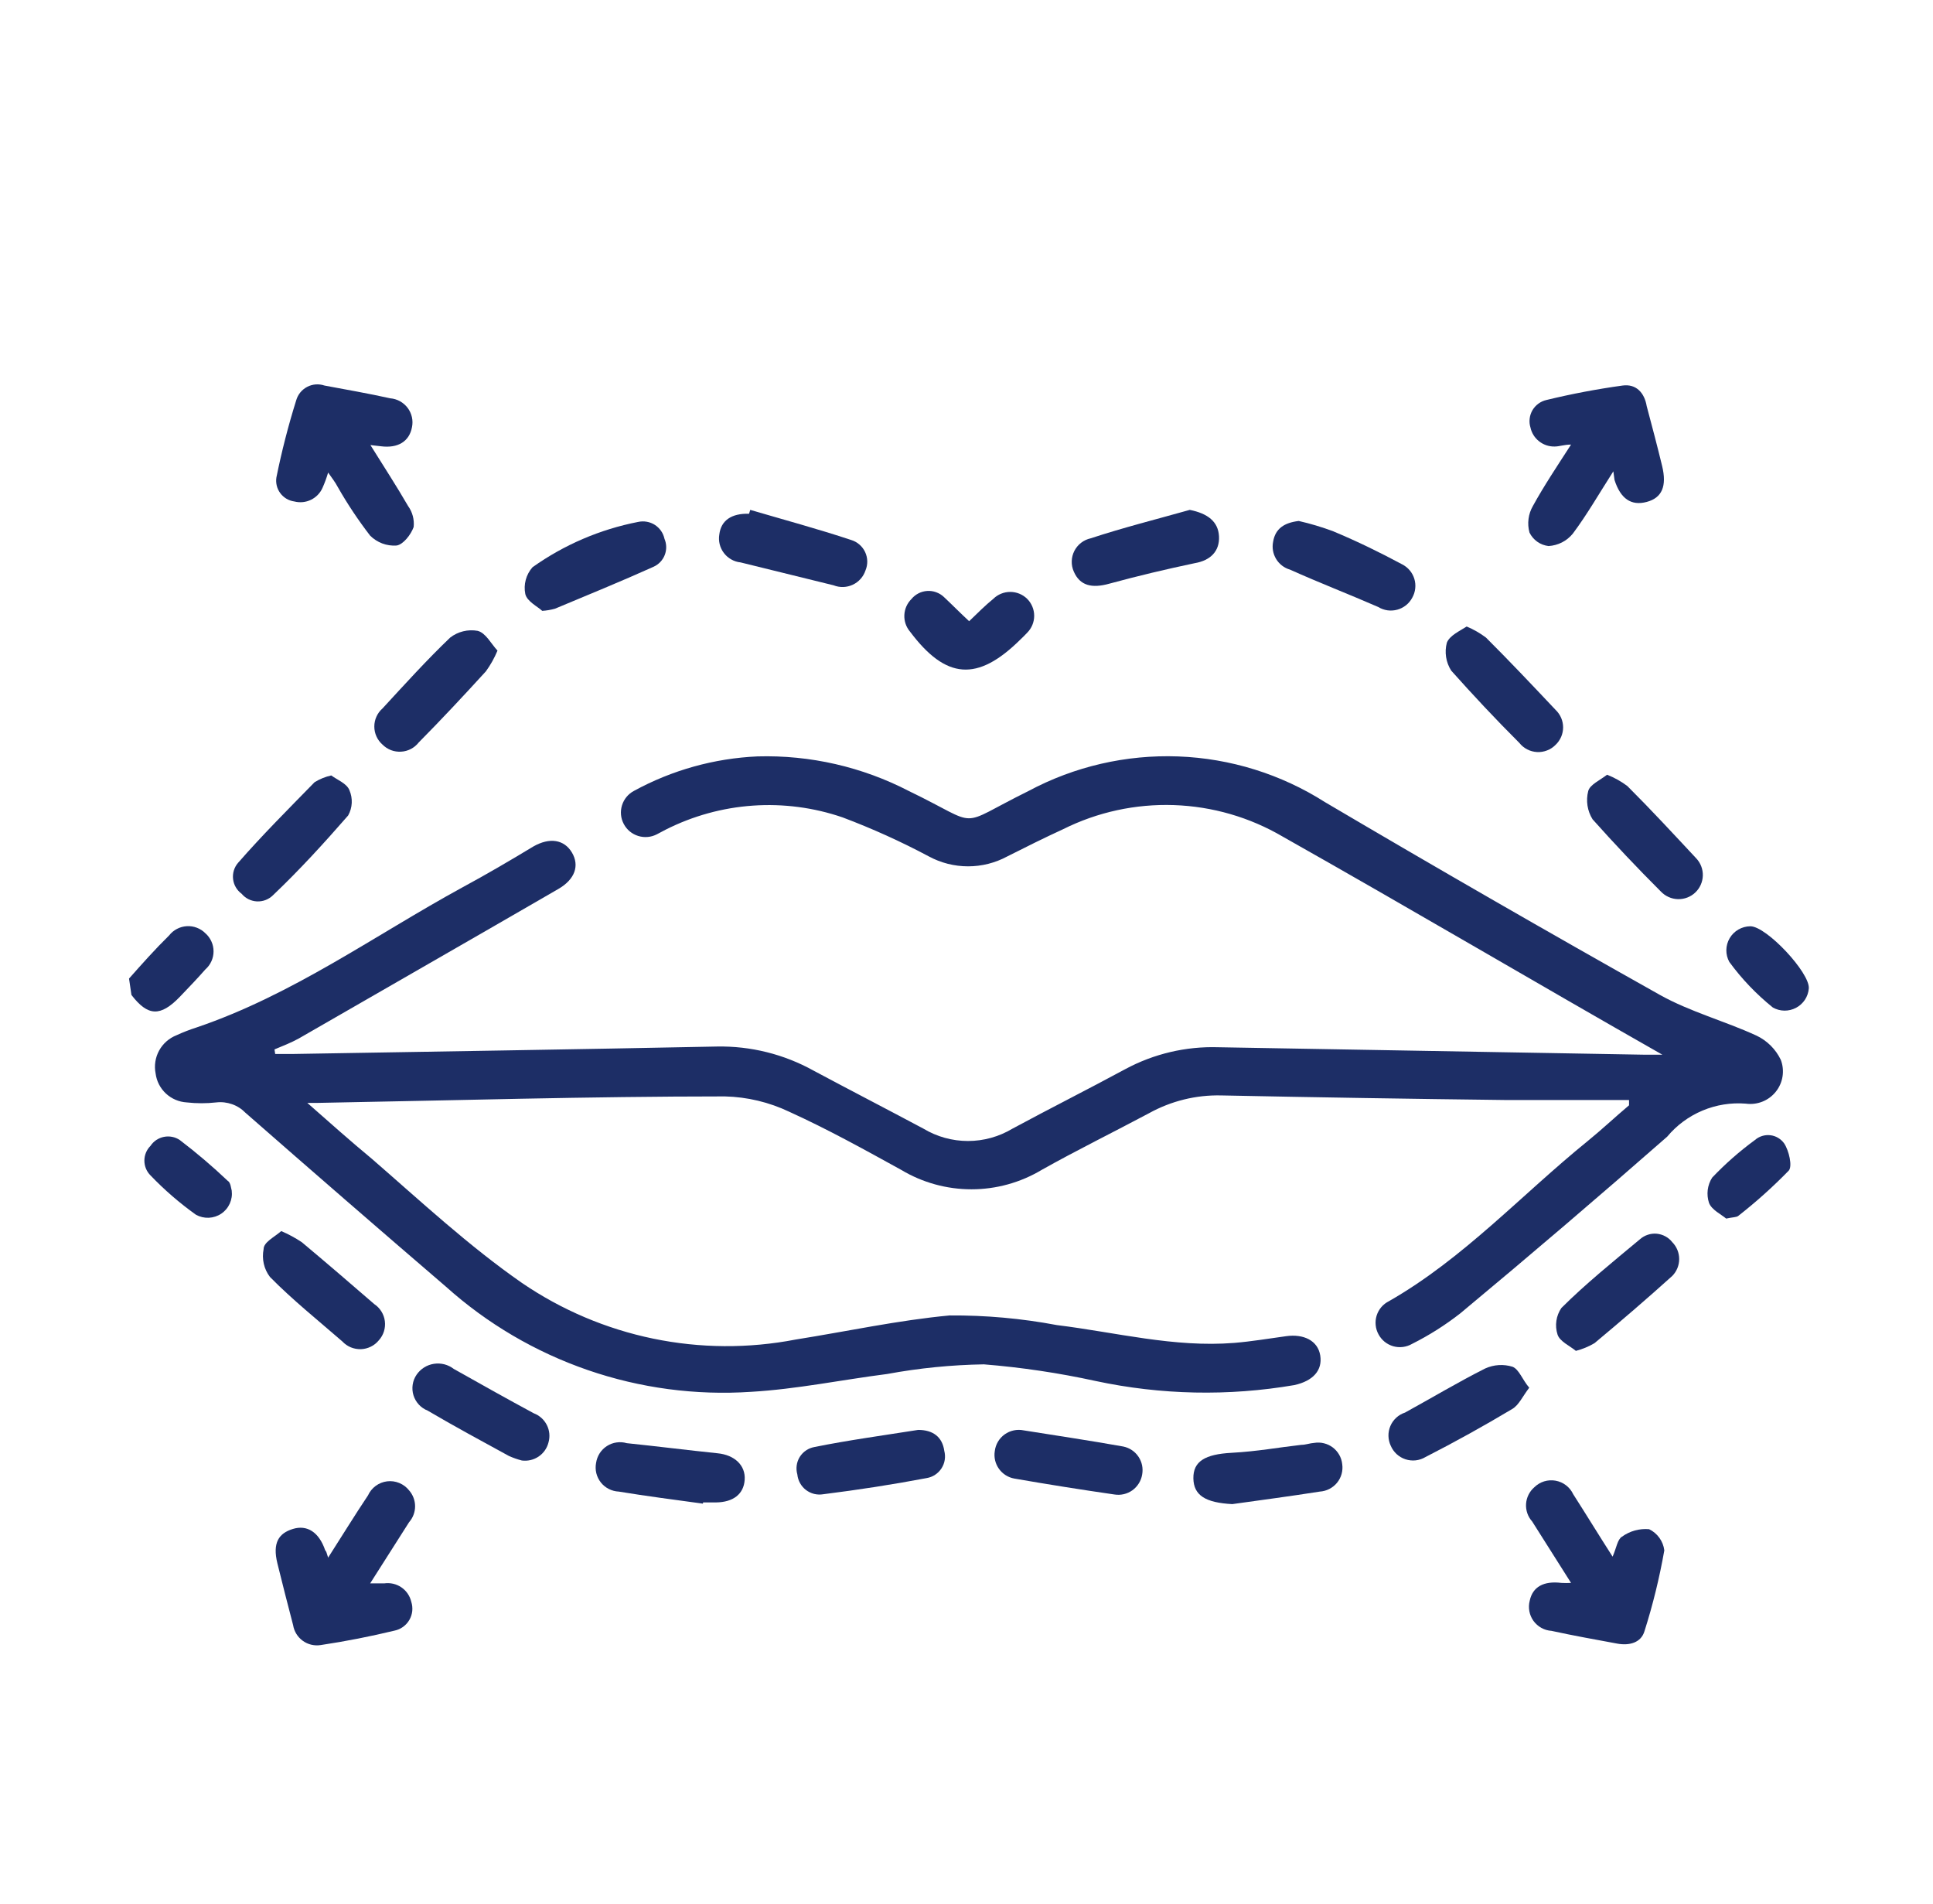 <svg xmlns="http://www.w3.org/2000/svg" width="65" height="64" viewBox="0 0 65 64" fill="none">
  <path d="M4.339 32.899C4.777 32.405 5.208 31.919 5.687 31.449C5.758 31.358 5.848 31.283 5.95 31.23C6.052 31.176 6.165 31.145 6.28 31.138C6.396 31.131 6.511 31.148 6.619 31.19C6.727 31.231 6.825 31.294 6.906 31.376C6.993 31.452 7.062 31.546 7.109 31.651C7.157 31.755 7.181 31.869 7.181 31.984C7.181 32.099 7.157 32.212 7.109 32.317C7.062 32.422 6.993 32.515 6.906 32.591C6.63 32.907 6.338 33.207 6.045 33.515C5.395 34.187 4.973 34.171 4.42 33.45L4.339 32.899Z" fill="#1D2E66"/>
  <path d="M9.254 35.435H9.823C14.584 35.354 19.346 35.281 24.107 35.184C25.243 35.163 26.364 35.443 27.357 35.994C28.584 36.65 29.794 37.274 31.054 37.946C31.505 38.217 32.022 38.36 32.549 38.36C33.075 38.36 33.592 38.217 34.044 37.946C35.303 37.266 36.579 36.626 37.838 35.945C38.797 35.428 39.877 35.174 40.966 35.208L55.307 35.459H55.9C51.626 33.029 47.401 30.534 43.136 28.128C42.023 27.475 40.765 27.111 39.475 27.067C38.185 27.023 36.904 27.301 35.75 27.877C35.116 28.168 34.499 28.476 33.873 28.792C33.468 29.011 33.014 29.126 32.553 29.126C32.092 29.126 31.638 29.011 31.233 28.792C30.295 28.292 29.326 27.854 28.332 27.48C27.363 27.148 26.338 27.014 25.316 27.085C24.294 27.156 23.298 27.431 22.384 27.893L22.092 28.047C21.898 28.149 21.671 28.17 21.462 28.105C21.252 28.041 21.077 27.896 20.975 27.702C20.872 27.509 20.851 27.283 20.916 27.074C20.981 26.865 21.126 26.69 21.32 26.588C22.597 25.891 24.017 25.495 25.472 25.43C27.242 25.38 28.995 25.782 30.566 26.596C33.069 27.803 32.086 27.828 34.58 26.596C36.126 25.768 37.866 25.366 39.62 25.431C41.373 25.497 43.078 26.027 44.557 26.969C48.284 29.167 52.038 31.328 55.819 33.45C56.834 34.017 57.996 34.325 59.069 34.819C59.424 34.989 59.711 35.275 59.881 35.629C59.95 35.807 59.97 36 59.941 36.188C59.912 36.376 59.834 36.553 59.715 36.702C59.596 36.851 59.44 36.967 59.263 37.037C59.085 37.108 58.892 37.13 58.703 37.104C58.206 37.064 57.707 37.145 57.247 37.338C56.788 37.531 56.381 37.831 56.062 38.214C53.771 40.223 51.453 42.202 49.108 44.152C48.602 44.548 48.057 44.893 47.483 45.181C47.388 45.236 47.282 45.271 47.173 45.285C47.065 45.298 46.954 45.29 46.848 45.26C46.743 45.229 46.644 45.178 46.559 45.109C46.474 45.039 46.404 44.954 46.353 44.857C46.301 44.761 46.269 44.657 46.259 44.548C46.248 44.441 46.26 44.332 46.292 44.228C46.325 44.124 46.378 44.029 46.448 43.946C46.519 43.863 46.605 43.796 46.703 43.747C49.213 42.313 51.163 40.166 53.381 38.368C53.861 37.979 54.307 37.557 54.779 37.16V36.982C53.389 36.982 52 36.982 50.611 36.982C47.431 36.944 44.252 36.893 41.072 36.828C40.22 36.807 39.379 37.015 38.634 37.428C37.432 38.068 36.197 38.675 35.027 39.332C34.314 39.759 33.498 39.984 32.667 39.984C31.835 39.984 31.019 39.759 30.306 39.332C29.071 38.651 27.828 37.962 26.544 37.379C25.866 37.056 25.127 36.879 24.375 36.861C19.793 36.861 15.218 36.998 10.636 37.08H10.335C11.099 37.752 11.789 38.368 12.504 38.959C14.129 40.369 15.754 41.883 17.55 43.131C18.882 44.04 20.381 44.677 21.961 45.004C23.542 45.331 25.171 45.341 26.756 45.035C28.486 44.76 30.201 44.387 31.931 44.225C33.141 44.216 34.35 44.325 35.539 44.549C37.521 44.792 39.479 45.31 41.502 45.148C42.087 45.1 42.664 45.002 43.249 44.922C43.834 44.84 44.314 45.067 44.395 45.57C44.476 46.072 44.151 46.428 43.526 46.566C41.308 46.946 39.038 46.899 36.839 46.428C35.602 46.158 34.347 45.971 33.085 45.869C31.994 45.887 30.907 45.995 29.835 46.193C28.308 46.388 26.788 46.704 25.253 46.793C23.393 46.917 21.528 46.669 19.767 46.062C18.006 45.455 16.384 44.503 14.999 43.261C12.74 41.322 10.492 39.372 8.255 37.412C8.129 37.282 7.975 37.183 7.804 37.123C7.634 37.063 7.452 37.042 7.272 37.063C6.942 37.1 6.61 37.1 6.281 37.063C6.02 37.048 5.772 36.943 5.581 36.766C5.389 36.588 5.266 36.35 5.233 36.091C5.18 35.828 5.222 35.554 5.351 35.319C5.48 35.083 5.689 34.901 5.939 34.803C6.156 34.703 6.379 34.617 6.606 34.544C9.856 33.442 12.594 31.449 15.543 29.837C16.356 29.399 17.168 28.922 17.932 28.46C18.484 28.144 18.972 28.225 19.232 28.662C19.492 29.1 19.337 29.561 18.777 29.886C15.868 31.571 12.951 33.239 10.043 34.916C9.791 35.054 9.523 35.16 9.23 35.281L9.254 35.435Z" fill="#1D2E66"/>
  <path d="M54.251 15.846C53.763 16.608 53.365 17.304 52.886 17.944C52.786 18.065 52.663 18.165 52.523 18.236C52.383 18.307 52.23 18.348 52.073 18.358C51.936 18.342 51.806 18.293 51.693 18.213C51.581 18.134 51.491 18.027 51.431 17.904C51.39 17.755 51.379 17.6 51.399 17.447C51.418 17.294 51.468 17.146 51.545 17.013C51.919 16.332 52.358 15.676 52.829 14.947C52.593 14.947 52.439 15.012 52.276 15.012C52.087 15.016 51.903 14.954 51.755 14.837C51.606 14.721 51.503 14.556 51.464 14.372C51.434 14.276 51.425 14.175 51.437 14.076C51.448 13.976 51.48 13.88 51.53 13.793C51.581 13.707 51.648 13.632 51.729 13.572C51.81 13.513 51.902 13.47 52 13.448C52.844 13.243 53.699 13.081 54.559 12.962C55.023 12.897 55.299 13.213 55.372 13.651C55.551 14.323 55.729 14.995 55.892 15.668C56.054 16.34 55.892 16.737 55.372 16.875C54.852 17.013 54.494 16.77 54.291 16.138L54.251 15.846Z" fill="#1D2E66"/>
  <path d="M11.034 15.887C10.983 16.061 10.921 16.231 10.847 16.397C10.77 16.574 10.632 16.718 10.457 16.803C10.283 16.888 10.084 16.907 9.896 16.859C9.803 16.846 9.713 16.815 9.632 16.767C9.551 16.719 9.481 16.655 9.425 16.58C9.369 16.504 9.328 16.419 9.306 16.327C9.284 16.236 9.28 16.141 9.295 16.049C9.472 15.174 9.694 14.308 9.961 13.456C9.989 13.36 10.036 13.271 10.099 13.193C10.163 13.116 10.241 13.052 10.33 13.006C10.419 12.959 10.517 12.932 10.617 12.924C10.716 12.917 10.817 12.93 10.912 12.962C11.651 13.1 12.391 13.229 13.122 13.391C13.237 13.4 13.348 13.434 13.449 13.489C13.55 13.545 13.638 13.621 13.708 13.713C13.777 13.805 13.825 13.91 13.851 14.023C13.876 14.135 13.877 14.251 13.853 14.364C13.764 14.841 13.382 15.076 12.813 15.004L12.456 14.963C12.911 15.692 13.333 16.34 13.723 17.013C13.87 17.217 13.936 17.468 13.91 17.718C13.821 17.969 13.561 18.309 13.333 18.341C13.17 18.352 13.007 18.328 12.854 18.271C12.702 18.213 12.563 18.124 12.447 18.009C12.05 17.494 11.689 16.953 11.367 16.389C11.269 16.203 11.164 16.073 11.034 15.887Z" fill="#1D2E66"/>
  <path d="M54.226 52.334C54.356 52.042 54.389 51.751 54.543 51.662C54.806 51.472 55.129 51.383 55.453 51.411C55.592 51.477 55.711 51.578 55.8 51.702C55.89 51.827 55.946 51.971 55.965 52.123C55.803 53.042 55.581 53.949 55.299 54.837C55.185 55.226 54.795 55.332 54.389 55.259C53.649 55.121 52.91 54.991 52.171 54.829C52.051 54.821 51.935 54.787 51.831 54.729C51.726 54.671 51.636 54.591 51.566 54.495C51.496 54.398 51.449 54.287 51.427 54.17C51.405 54.053 51.409 53.932 51.439 53.817C51.537 53.347 51.911 53.144 52.504 53.217C52.612 53.223 52.721 53.223 52.829 53.217L51.521 51.151C51.449 51.071 51.394 50.978 51.359 50.877C51.324 50.775 51.309 50.668 51.316 50.561C51.323 50.454 51.351 50.349 51.399 50.253C51.446 50.157 51.513 50.071 51.594 50.001C51.686 49.91 51.8 49.842 51.924 49.803C52.049 49.765 52.181 49.757 52.309 49.78C52.437 49.803 52.558 49.856 52.661 49.936C52.764 50.015 52.847 50.118 52.902 50.236C53.349 50.933 53.763 51.613 54.226 52.334Z" fill="#1D2E66"/>
  <path d="M11.034 52.367C11.513 51.621 11.928 50.941 12.374 50.276C12.431 50.149 12.521 50.038 12.633 49.955C12.746 49.872 12.878 49.819 13.017 49.802C13.156 49.785 13.297 49.804 13.426 49.858C13.556 49.911 13.669 49.996 13.756 50.106C13.886 50.254 13.958 50.444 13.958 50.641C13.958 50.838 13.886 51.028 13.756 51.176L12.447 53.233H12.919C13.12 53.204 13.326 53.25 13.494 53.364C13.663 53.478 13.782 53.651 13.829 53.849C13.862 53.95 13.873 54.056 13.863 54.161C13.852 54.266 13.819 54.368 13.766 54.46C13.713 54.552 13.641 54.631 13.556 54.693C13.47 54.756 13.372 54.799 13.268 54.821C12.456 55.016 11.643 55.178 10.782 55.307C10.57 55.34 10.353 55.288 10.18 55.162C10.006 55.036 9.89 54.846 9.856 54.635C9.677 53.946 9.498 53.258 9.328 52.561C9.157 51.864 9.376 51.548 9.848 51.403C10.319 51.257 10.725 51.5 10.936 52.123C10.969 52.148 10.985 52.205 11.034 52.367Z" fill="#1D2E66"/>
  <path d="M32.589 20.885C32.882 20.602 33.126 20.358 33.402 20.132C33.554 19.983 33.758 19.9 33.971 19.9C34.183 19.9 34.388 19.983 34.539 20.132C34.691 20.283 34.776 20.489 34.776 20.703C34.776 20.917 34.691 21.122 34.539 21.274C34.466 21.355 34.385 21.428 34.304 21.509C32.866 22.927 31.809 22.846 30.599 21.233C30.468 21.078 30.401 20.88 30.41 20.677C30.419 20.475 30.504 20.283 30.648 20.14C30.712 20.061 30.793 19.996 30.884 19.949C30.974 19.902 31.074 19.875 31.176 19.868C31.278 19.861 31.381 19.875 31.477 19.91C31.573 19.944 31.662 19.997 31.736 20.067C32.021 20.334 32.273 20.593 32.589 20.885Z" fill="#1D2E66"/>
  <path d="M16.729 21.873C16.626 22.12 16.496 22.354 16.339 22.57C15.6 23.38 14.844 24.19 14.081 24.96C14.01 25.051 13.92 25.126 13.818 25.18C13.716 25.233 13.603 25.265 13.488 25.271C13.373 25.278 13.257 25.261 13.149 25.22C13.041 25.178 12.943 25.115 12.862 25.033C12.775 24.957 12.706 24.863 12.659 24.759C12.611 24.654 12.587 24.54 12.587 24.425C12.587 24.31 12.611 24.197 12.659 24.092C12.706 23.987 12.775 23.894 12.862 23.818C13.609 23.008 14.341 22.198 15.137 21.436C15.267 21.335 15.416 21.263 15.576 21.224C15.735 21.185 15.901 21.18 16.063 21.209C16.339 21.282 16.51 21.639 16.729 21.873Z" fill="#1D2E66"/>
  <path d="M49.319 21.063C49.55 21.16 49.769 21.285 49.969 21.436C50.781 22.246 51.545 23.056 52.309 23.866C52.389 23.942 52.452 24.033 52.496 24.134C52.539 24.235 52.562 24.344 52.562 24.454C52.562 24.564 52.539 24.672 52.496 24.773C52.452 24.874 52.389 24.965 52.309 25.041C52.228 25.123 52.131 25.188 52.023 25.229C51.915 25.271 51.8 25.29 51.685 25.284C51.569 25.277 51.457 25.247 51.354 25.194C51.252 25.141 51.161 25.067 51.09 24.976C50.278 24.166 49.522 23.356 48.799 22.546C48.711 22.408 48.652 22.253 48.627 22.091C48.602 21.93 48.61 21.764 48.653 21.606C48.75 21.363 49.083 21.217 49.319 21.063Z" fill="#1D2E66"/>
  <path d="M25.228 17.142C26.358 17.474 27.503 17.782 28.624 18.155C28.726 18.186 28.82 18.238 28.9 18.308C28.981 18.378 29.045 18.463 29.091 18.56C29.136 18.656 29.16 18.76 29.163 18.866C29.165 18.972 29.145 19.078 29.104 19.176C29.069 19.281 29.014 19.378 28.94 19.461C28.867 19.544 28.777 19.611 28.677 19.658C28.576 19.705 28.467 19.731 28.356 19.735C28.245 19.738 28.134 19.719 28.031 19.678L24.903 18.908C24.793 18.897 24.686 18.863 24.59 18.808C24.493 18.754 24.409 18.68 24.342 18.592C24.275 18.504 24.227 18.404 24.2 18.296C24.174 18.189 24.17 18.078 24.188 17.969C24.245 17.499 24.594 17.256 25.188 17.272L25.228 17.142Z" fill="#1D2E66"/>
  <path d="M18.233 20.537C18.078 20.391 17.721 20.221 17.664 19.97C17.632 19.811 17.637 19.648 17.68 19.491C17.722 19.335 17.8 19.191 17.907 19.07C18.968 18.315 20.179 17.796 21.458 17.547C21.554 17.526 21.652 17.524 21.749 17.541C21.845 17.558 21.937 17.593 22.02 17.646C22.102 17.699 22.173 17.768 22.229 17.848C22.285 17.928 22.323 18.019 22.344 18.114C22.418 18.288 22.421 18.483 22.353 18.659C22.285 18.834 22.15 18.976 21.978 19.054C20.881 19.548 19.768 20.002 18.663 20.464C18.523 20.503 18.378 20.528 18.233 20.537Z" fill="#1D2E66"/>
  <path d="M43.672 17.515C44.067 17.605 44.455 17.721 44.834 17.863C45.646 18.203 46.394 18.568 47.149 18.973C47.247 19.023 47.334 19.091 47.404 19.175C47.474 19.258 47.527 19.355 47.559 19.46C47.591 19.564 47.601 19.674 47.589 19.782C47.578 19.891 47.544 19.996 47.491 20.091C47.439 20.19 47.368 20.277 47.281 20.347C47.194 20.416 47.094 20.468 46.987 20.497C46.879 20.527 46.767 20.534 46.656 20.519C46.546 20.503 46.44 20.465 46.345 20.407C45.362 19.978 44.371 19.597 43.379 19.151C43.184 19.095 43.016 18.966 42.911 18.792C42.806 18.618 42.77 18.411 42.811 18.212C42.884 17.766 43.193 17.572 43.672 17.515Z" fill="#1D2E66"/>
  <path d="M40.008 17.142C40.617 17.264 40.966 17.539 40.991 18.033C41.015 18.528 40.706 18.843 40.178 18.933C39.219 19.135 38.261 19.362 37.31 19.621C36.709 19.791 36.311 19.686 36.108 19.216C36.059 19.107 36.035 18.987 36.039 18.867C36.042 18.748 36.072 18.63 36.126 18.523C36.181 18.416 36.258 18.322 36.353 18.249C36.449 18.175 36.559 18.124 36.676 18.098C37.757 17.742 38.886 17.458 40.008 17.142Z" fill="#1D2E66"/>
  <path d="M11.139 26.07C11.334 26.216 11.659 26.337 11.749 26.564C11.808 26.7 11.835 26.847 11.828 26.994C11.821 27.142 11.78 27.285 11.708 27.415C10.896 28.346 10.083 29.238 9.181 30.096C9.111 30.166 9.027 30.221 8.934 30.257C8.841 30.293 8.742 30.309 8.642 30.305C8.543 30.3 8.446 30.275 8.356 30.231C8.267 30.186 8.189 30.124 8.125 30.048C8.046 29.99 7.979 29.916 7.93 29.831C7.88 29.747 7.849 29.653 7.838 29.556C7.826 29.458 7.835 29.36 7.863 29.266C7.892 29.172 7.939 29.085 8.003 29.011C8.816 28.079 9.709 27.188 10.579 26.297C10.752 26.191 10.941 26.114 11.139 26.07Z" fill="#1D2E66"/>
  <path d="M54.039 26.046C54.283 26.141 54.513 26.269 54.722 26.426C55.534 27.236 56.282 28.047 57.038 28.857C57.111 28.934 57.169 29.026 57.207 29.126C57.245 29.225 57.263 29.332 57.26 29.439C57.257 29.545 57.233 29.651 57.189 29.748C57.145 29.846 57.083 29.934 57.005 30.007C56.927 30.081 56.836 30.138 56.735 30.176C56.635 30.214 56.529 30.232 56.421 30.229C56.314 30.226 56.209 30.202 56.111 30.158C56.013 30.115 55.925 30.052 55.851 29.975C55.039 29.165 54.275 28.354 53.552 27.544C53.465 27.404 53.407 27.248 53.382 27.085C53.357 26.922 53.365 26.756 53.406 26.596C53.462 26.378 53.804 26.232 54.039 26.046Z" fill="#1D2E66"/>
  <path d="M41.438 50.568C40.536 50.52 40.138 50.276 40.129 49.701C40.121 49.126 40.528 48.891 41.413 48.843C42.299 48.794 42.973 48.664 43.761 48.575C43.907 48.575 44.046 48.519 44.192 48.51C44.301 48.492 44.413 48.496 44.521 48.523C44.628 48.549 44.729 48.597 44.818 48.664C44.906 48.731 44.979 48.815 45.034 48.911C45.088 49.007 45.123 49.113 45.134 49.223C45.15 49.334 45.143 49.447 45.113 49.555C45.083 49.663 45.031 49.764 44.96 49.85C44.889 49.937 44.8 50.008 44.7 50.059C44.6 50.11 44.491 50.14 44.379 50.147C43.404 50.301 42.421 50.43 41.438 50.568Z" fill="#1D2E66"/>
  <path d="M34.426 48.089C35.49 48.259 36.636 48.429 37.773 48.632C37.981 48.675 38.164 48.797 38.282 48.973C38.401 49.149 38.445 49.364 38.407 49.572C38.39 49.677 38.353 49.778 38.296 49.869C38.24 49.96 38.167 50.039 38.08 50.102C37.993 50.164 37.895 50.209 37.791 50.233C37.686 50.258 37.578 50.261 37.472 50.244C36.351 50.082 35.23 49.904 34.109 49.709C33.9 49.672 33.714 49.554 33.591 49.381C33.468 49.209 33.417 48.995 33.451 48.786C33.464 48.674 33.501 48.566 33.558 48.469C33.615 48.373 33.692 48.289 33.784 48.223C33.876 48.158 33.98 48.112 34.091 48.089C34.201 48.066 34.315 48.066 34.426 48.089Z" fill="#1D2E66"/>
  <path d="M23.636 50.552C22.693 50.422 21.742 50.301 20.808 50.147C20.691 50.142 20.577 50.112 20.473 50.059C20.368 50.006 20.277 49.931 20.204 49.84C20.132 49.748 20.08 49.642 20.052 49.529C20.025 49.415 20.022 49.297 20.044 49.183C20.061 49.068 20.102 48.958 20.164 48.86C20.227 48.762 20.31 48.679 20.408 48.616C20.506 48.553 20.616 48.511 20.732 48.495C20.847 48.478 20.964 48.486 21.076 48.519C22.092 48.624 23.108 48.753 24.131 48.859C24.7 48.915 25.074 49.264 25.041 49.75C25.009 50.236 24.651 50.503 24.082 50.511H23.644L23.636 50.552Z" fill="#1D2E66"/>
  <path d="M9.457 41.389C9.699 41.492 9.93 41.617 10.148 41.762C10.961 42.443 11.773 43.139 12.586 43.844C12.683 43.908 12.764 43.993 12.826 44.092C12.887 44.191 12.927 44.301 12.941 44.416C12.956 44.532 12.945 44.649 12.911 44.76C12.876 44.871 12.818 44.973 12.74 45.059C12.667 45.149 12.575 45.223 12.471 45.274C12.366 45.326 12.252 45.355 12.136 45.359C12.02 45.362 11.904 45.341 11.796 45.297C11.689 45.252 11.592 45.185 11.513 45.1C10.701 44.395 9.823 43.69 9.076 42.929C8.976 42.797 8.906 42.646 8.87 42.485C8.834 42.325 8.832 42.158 8.864 41.997C8.864 41.762 9.214 41.6 9.457 41.389Z" fill="#1D2E66"/>
  <path d="M52.991 45.416C52.788 45.246 52.447 45.1 52.374 44.865C52.326 44.716 52.313 44.559 52.336 44.404C52.358 44.25 52.416 44.103 52.504 43.974C53.316 43.163 54.251 42.41 55.144 41.665C55.221 41.597 55.31 41.545 55.408 41.513C55.505 41.48 55.608 41.468 55.71 41.477C55.812 41.487 55.911 41.517 56.001 41.566C56.091 41.614 56.17 41.681 56.233 41.762C56.382 41.913 56.465 42.117 56.465 42.329C56.465 42.541 56.382 42.745 56.233 42.896C55.38 43.666 54.502 44.419 53.617 45.157C53.422 45.272 53.211 45.359 52.991 45.416Z" fill="#1D2E66"/>
  <path d="M30.875 48.073C31.371 48.073 31.688 48.308 31.753 48.778C31.779 48.877 31.784 48.98 31.768 49.082C31.752 49.183 31.715 49.28 31.659 49.366C31.603 49.452 31.53 49.526 31.444 49.582C31.358 49.639 31.261 49.676 31.159 49.693C30.006 49.912 28.844 50.09 27.682 50.236C27.581 50.253 27.477 50.249 27.377 50.225C27.277 50.2 27.184 50.155 27.102 50.093C27.02 50.03 26.953 49.952 26.903 49.862C26.853 49.773 26.822 49.674 26.812 49.572C26.784 49.473 26.776 49.37 26.79 49.268C26.804 49.166 26.839 49.068 26.893 48.981C26.948 48.894 27.02 48.819 27.106 48.762C27.191 48.704 27.288 48.666 27.389 48.648C28.511 48.421 29.697 48.259 30.875 48.073Z" fill="#1D2E66"/>
  <path d="M17.55 49.102C17.399 49.063 17.253 49.012 17.111 48.948C16.193 48.446 15.275 47.951 14.381 47.425C14.268 47.38 14.167 47.311 14.084 47.222C14.002 47.133 13.94 47.026 13.904 46.911C13.868 46.795 13.859 46.672 13.877 46.552C13.895 46.432 13.939 46.318 14.008 46.218C14.075 46.12 14.161 46.037 14.261 45.974C14.361 45.911 14.474 45.869 14.591 45.851C14.708 45.833 14.828 45.839 14.943 45.868C15.058 45.898 15.165 45.951 15.259 46.023C16.152 46.526 17.046 47.028 17.948 47.514C18.139 47.586 18.296 47.726 18.388 47.908C18.48 48.089 18.5 48.299 18.444 48.494C18.396 48.687 18.278 48.856 18.113 48.968C17.948 49.08 17.748 49.127 17.55 49.102Z" fill="#1D2E66"/>
  <path d="M51.423 46.655C51.204 46.939 51.074 47.239 50.854 47.368C49.896 47.941 48.921 48.481 47.929 48.988C47.83 49.047 47.719 49.084 47.603 49.097C47.488 49.109 47.372 49.097 47.262 49.061C47.152 49.025 47.051 48.966 46.965 48.888C46.88 48.809 46.813 48.714 46.767 48.608C46.718 48.504 46.691 48.391 46.689 48.276C46.686 48.161 46.709 48.046 46.754 47.941C46.799 47.835 46.867 47.74 46.952 47.662C47.037 47.584 47.137 47.526 47.247 47.49C48.149 46.995 49.026 46.469 49.944 46.007C50.233 45.876 50.56 45.856 50.862 45.95C51.082 46.039 51.188 46.38 51.423 46.655Z" fill="#1D2E66"/>
  <path d="M7.792 40.028C7.811 40.177 7.788 40.328 7.726 40.465C7.664 40.602 7.566 40.719 7.441 40.803C7.316 40.887 7.171 40.934 7.02 40.941C6.87 40.947 6.721 40.912 6.589 40.839C6.04 40.447 5.528 40.005 5.062 39.518C4.929 39.386 4.855 39.207 4.855 39.02C4.855 38.833 4.929 38.654 5.062 38.522C5.113 38.444 5.18 38.378 5.257 38.326C5.335 38.275 5.422 38.239 5.513 38.221C5.604 38.203 5.698 38.203 5.79 38.221C5.881 38.239 5.968 38.275 6.045 38.327C6.606 38.754 7.143 39.211 7.654 39.696C7.759 39.753 7.768 39.955 7.792 40.028Z" fill="#1D2E66"/>
  <path d="M58.045 40.968C57.883 40.83 57.557 40.676 57.468 40.441C57.422 40.301 57.407 40.151 57.425 40.004C57.444 39.857 57.494 39.716 57.574 39.591C58.014 39.128 58.496 38.705 59.012 38.327C59.082 38.266 59.164 38.219 59.253 38.192C59.342 38.164 59.436 38.155 59.529 38.166C59.621 38.176 59.711 38.206 59.791 38.254C59.871 38.301 59.941 38.365 59.995 38.441C60.157 38.684 60.279 39.21 60.149 39.356C59.618 39.901 59.051 40.41 58.451 40.879C58.386 40.928 58.273 40.919 58.045 40.968Z" fill="#1D2E66"/>
  <path d="M58.858 31.141C59.402 31.141 60.864 32.705 60.824 33.231C60.813 33.367 60.768 33.498 60.693 33.612C60.618 33.725 60.515 33.819 60.395 33.882C60.274 33.946 60.139 33.979 60.002 33.977C59.866 33.975 59.732 33.939 59.613 33.871C59.061 33.426 58.569 32.912 58.151 32.34C58.083 32.217 58.049 32.079 58.051 31.939C58.053 31.799 58.092 31.662 58.163 31.541C58.234 31.42 58.336 31.32 58.457 31.25C58.579 31.18 58.717 31.142 58.858 31.141Z" fill="#1D2E66"/>
</svg>
